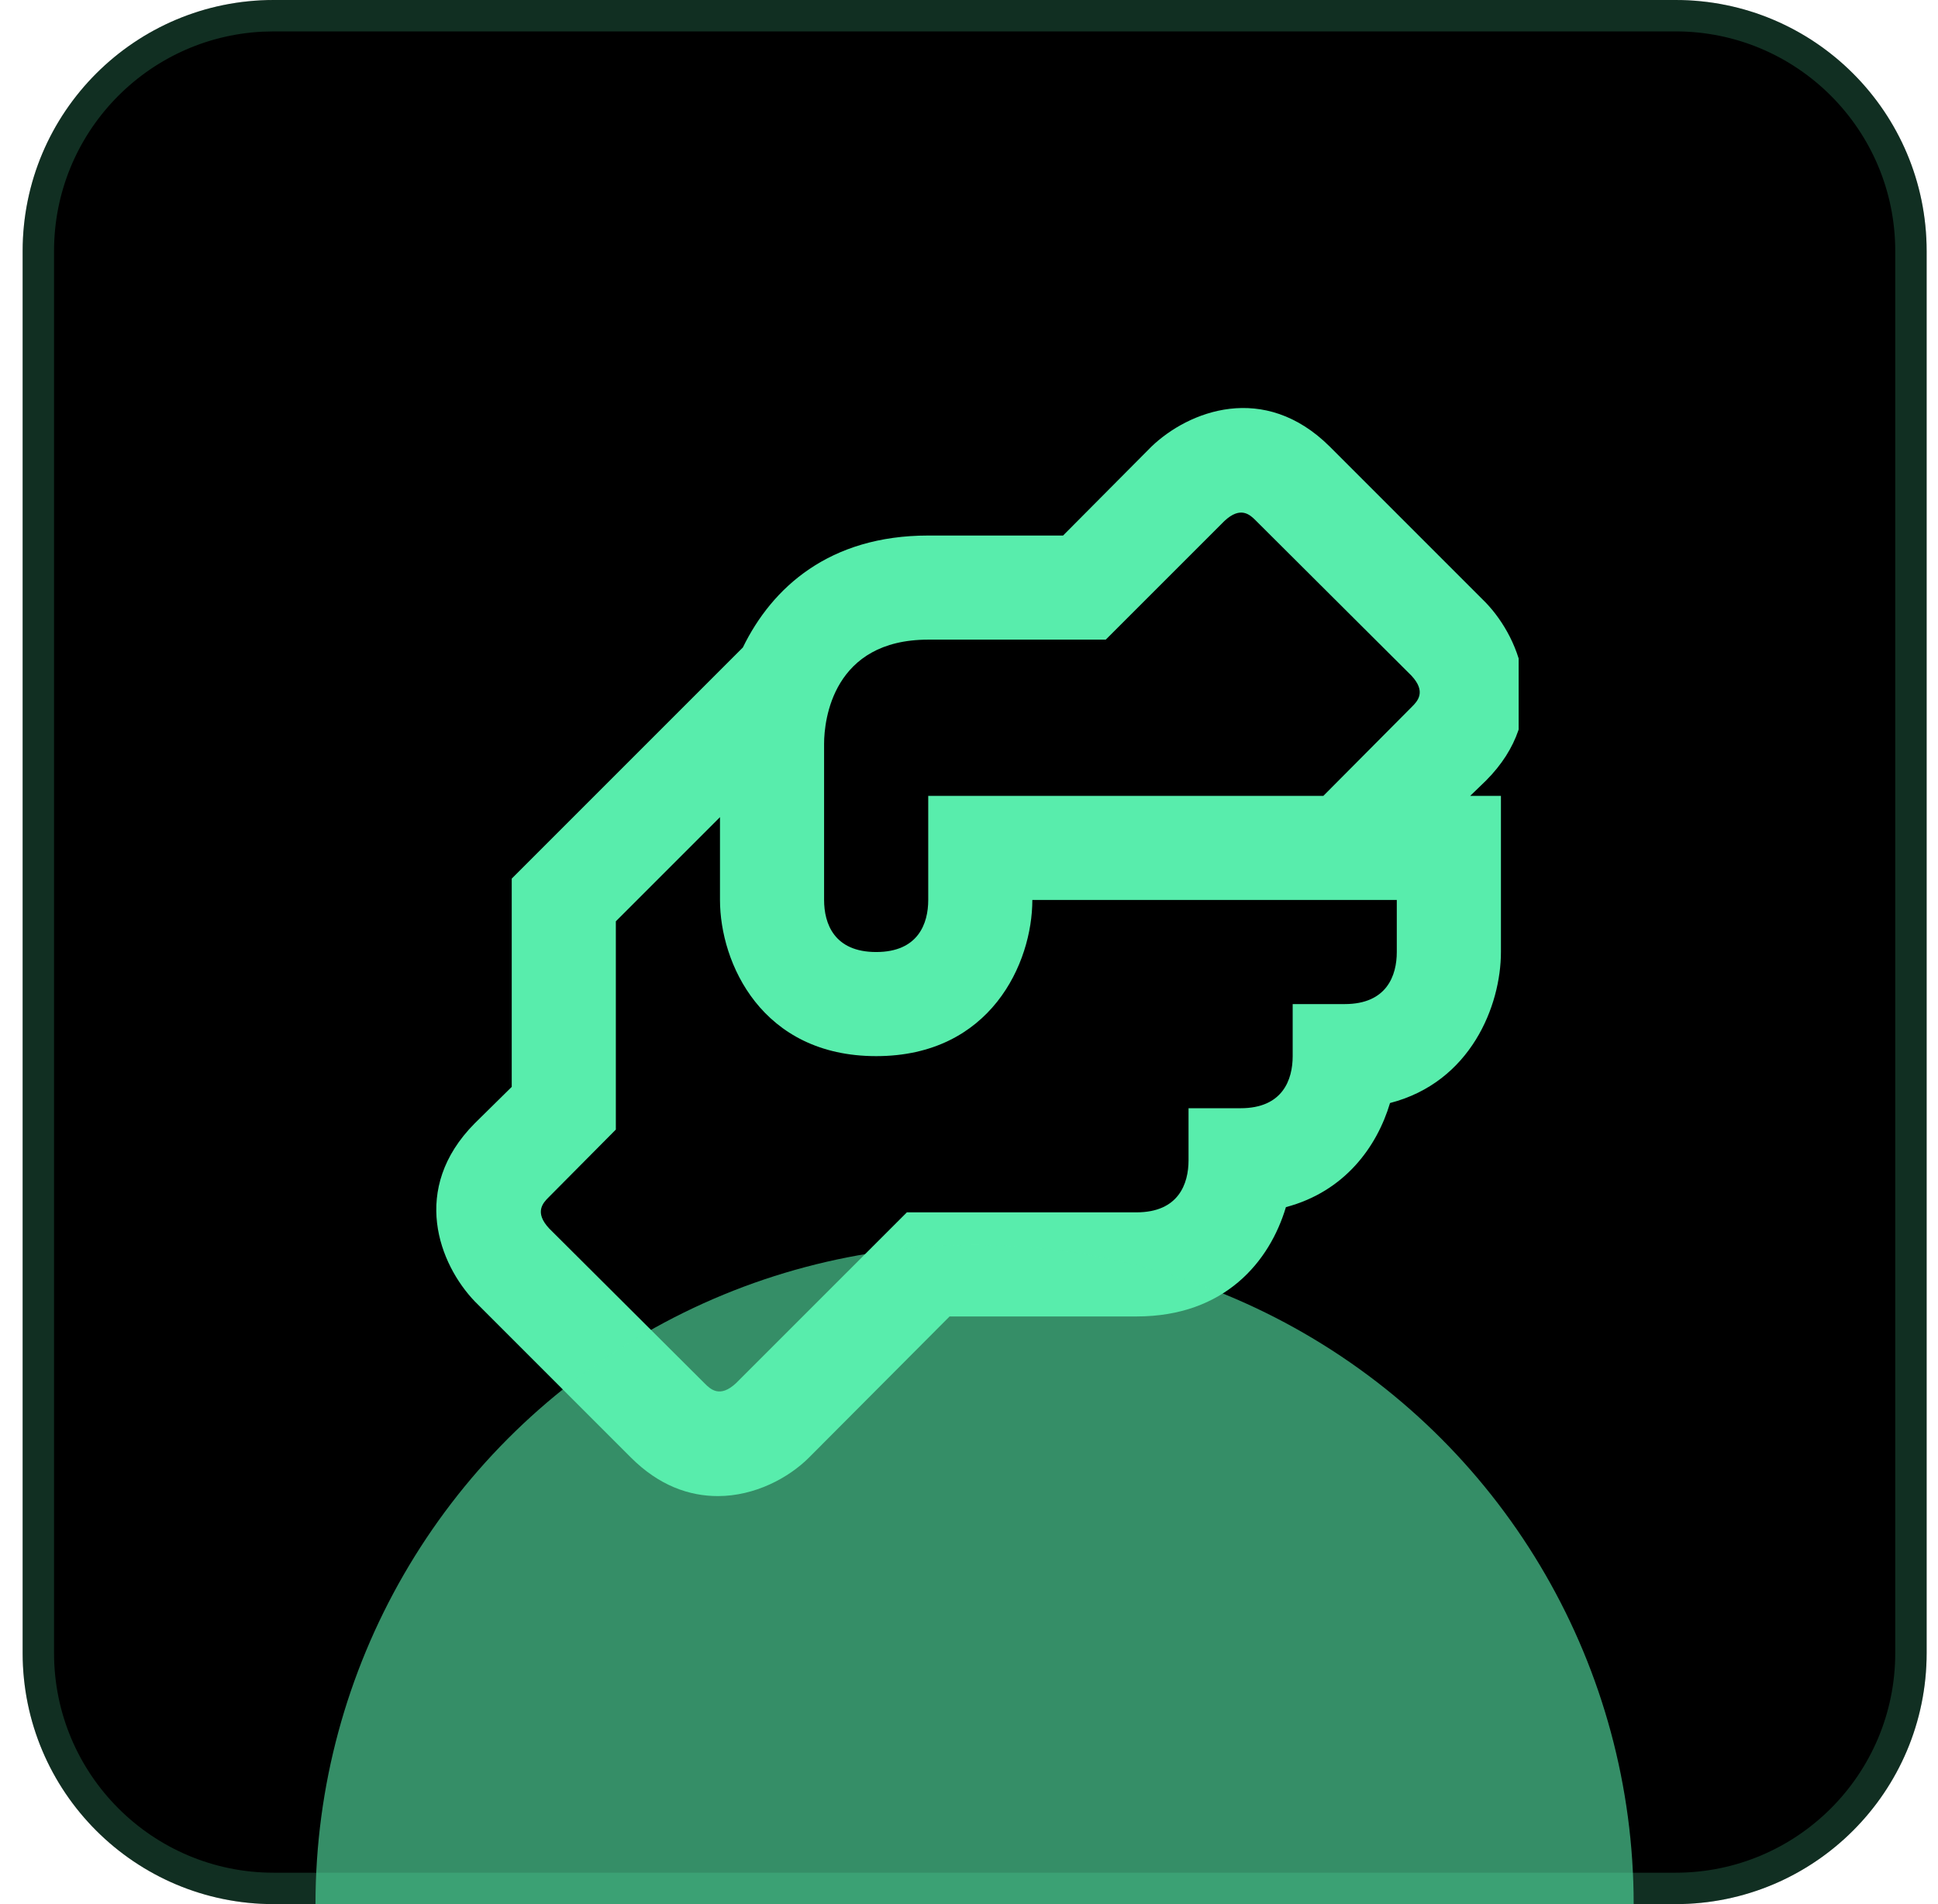 <svg width="57" height="56" viewBox="0 0 57 56" fill="none" xmlns="http://www.w3.org/2000/svg">
<g clip-path="url(#clip0_1362_8630)">
<path d="M0.666 7.385C0.666 3.306 3.972 0 8.051 0H49.281C53.36 0 56.666 3.306 56.666 7.385V48.615C56.666 52.694 53.36 56 49.281 56H8.051C3.972 56 0.666 52.694 0.666 48.615V7.385Z" fill="black"/>
<g clip-path="url(#clip1_1362_8630)">
<g clip-path="url(#clip2_1362_8630)">
<path d="M43.701 22.962C45.615 21.048 44.742 18.812 43.701 17.725L39.107 13.131C37.177 11.217 34.957 12.09 33.87 13.131L31.267 15.75H27.301C24.391 15.75 22.707 17.281 21.849 19.042L15.051 25.84V31.965L13.963 33.037C12.049 34.966 12.922 37.186 13.963 38.273L18.557 42.867C19.384 43.694 20.272 44 21.114 44C22.202 44 23.197 43.464 23.794 42.867L27.929 38.717H33.426C36.029 38.717 37.346 37.094 37.821 35.502C39.551 35.043 40.5 33.726 40.883 32.44C43.257 31.827 44.145 29.576 44.145 27.999V23.406H43.241L43.701 22.962ZM41.082 27.999C41.082 28.688 40.791 29.53 39.551 29.53H38.02V31.061C38.02 31.751 37.729 32.593 36.488 32.593H34.957V34.124C34.957 34.813 34.666 35.655 33.426 35.655H26.673L21.65 40.677C21.176 41.121 20.9 40.861 20.732 40.693L16.153 36.13C15.709 35.655 15.969 35.379 16.138 35.211L18.113 33.221V27.096L21.176 24.033V26.468C21.176 28.321 22.401 31.061 25.77 31.061C29.138 31.061 30.363 28.321 30.363 26.468H41.082V27.999ZM41.526 20.787L38.923 23.406H27.301V26.468C27.301 27.157 27.01 27.999 25.77 27.999C24.529 27.999 24.238 27.157 24.238 26.468V21.874C24.238 21.17 24.499 18.812 27.301 18.812H32.522L36.014 15.321C36.488 14.877 36.764 15.137 36.932 15.306L41.511 19.869C41.955 20.343 41.695 20.619 41.526 20.787Z" fill="#58EDAC"/>
</g>
</g>
<g opacity="0.6" filter="url(#filter0_f_1362_8630)">
<circle cx="28.664" cy="56" r="19.385" fill="#58EDAC"/>
</g>
</g>
<path d="M8.051 0.462H49.281C53.105 0.462 56.204 3.561 56.204 7.385V48.615C56.204 52.439 53.105 55.538 49.281 55.538H8.051C4.227 55.538 1.128 52.439 1.128 48.615V7.385C1.128 3.681 4.036 0.656 7.694 0.471L8.051 0.462Z" stroke="#58EDAC" stroke-opacity="0.2" stroke-width="0.923"/>
<defs>
<filter id="filter0_f_1362_8630" x="-47.056" y="-19.72" width="151.439" height="151.439" filterUnits="userSpaceOnUse" color-interpolation-filters="sRGB">
<feFlood flood-opacity="0" result="BackgroundImageFix"/>
<feBlend mode="normal" in="SourceGraphic" in2="BackgroundImageFix" result="shape"/>
<feGaussianBlur stdDeviation="28.168" result="effect1_foregroundBlur_1362_8630"/>
</filter>
<clipPath id="clip0_1362_8630">
<path d="M0.666 7.385C0.666 3.306 3.972 0 8.051 0H49.281C53.36 0 56.666 3.306 56.666 7.385V48.615C56.666 52.694 53.36 56 49.281 56H8.051C3.972 56 0.666 52.694 0.666 48.615V7.385Z" fill="white"/>
</clipPath>
<clipPath id="clip1_1362_8630">
<rect width="32" height="32" fill="white" transform="translate(12.666 12)"/>
</clipPath>
<clipPath id="clip2_1362_8630">
<rect width="32" height="32" fill="white" transform="translate(12.832 12)"/>
</clipPath>
</defs>
</svg>
